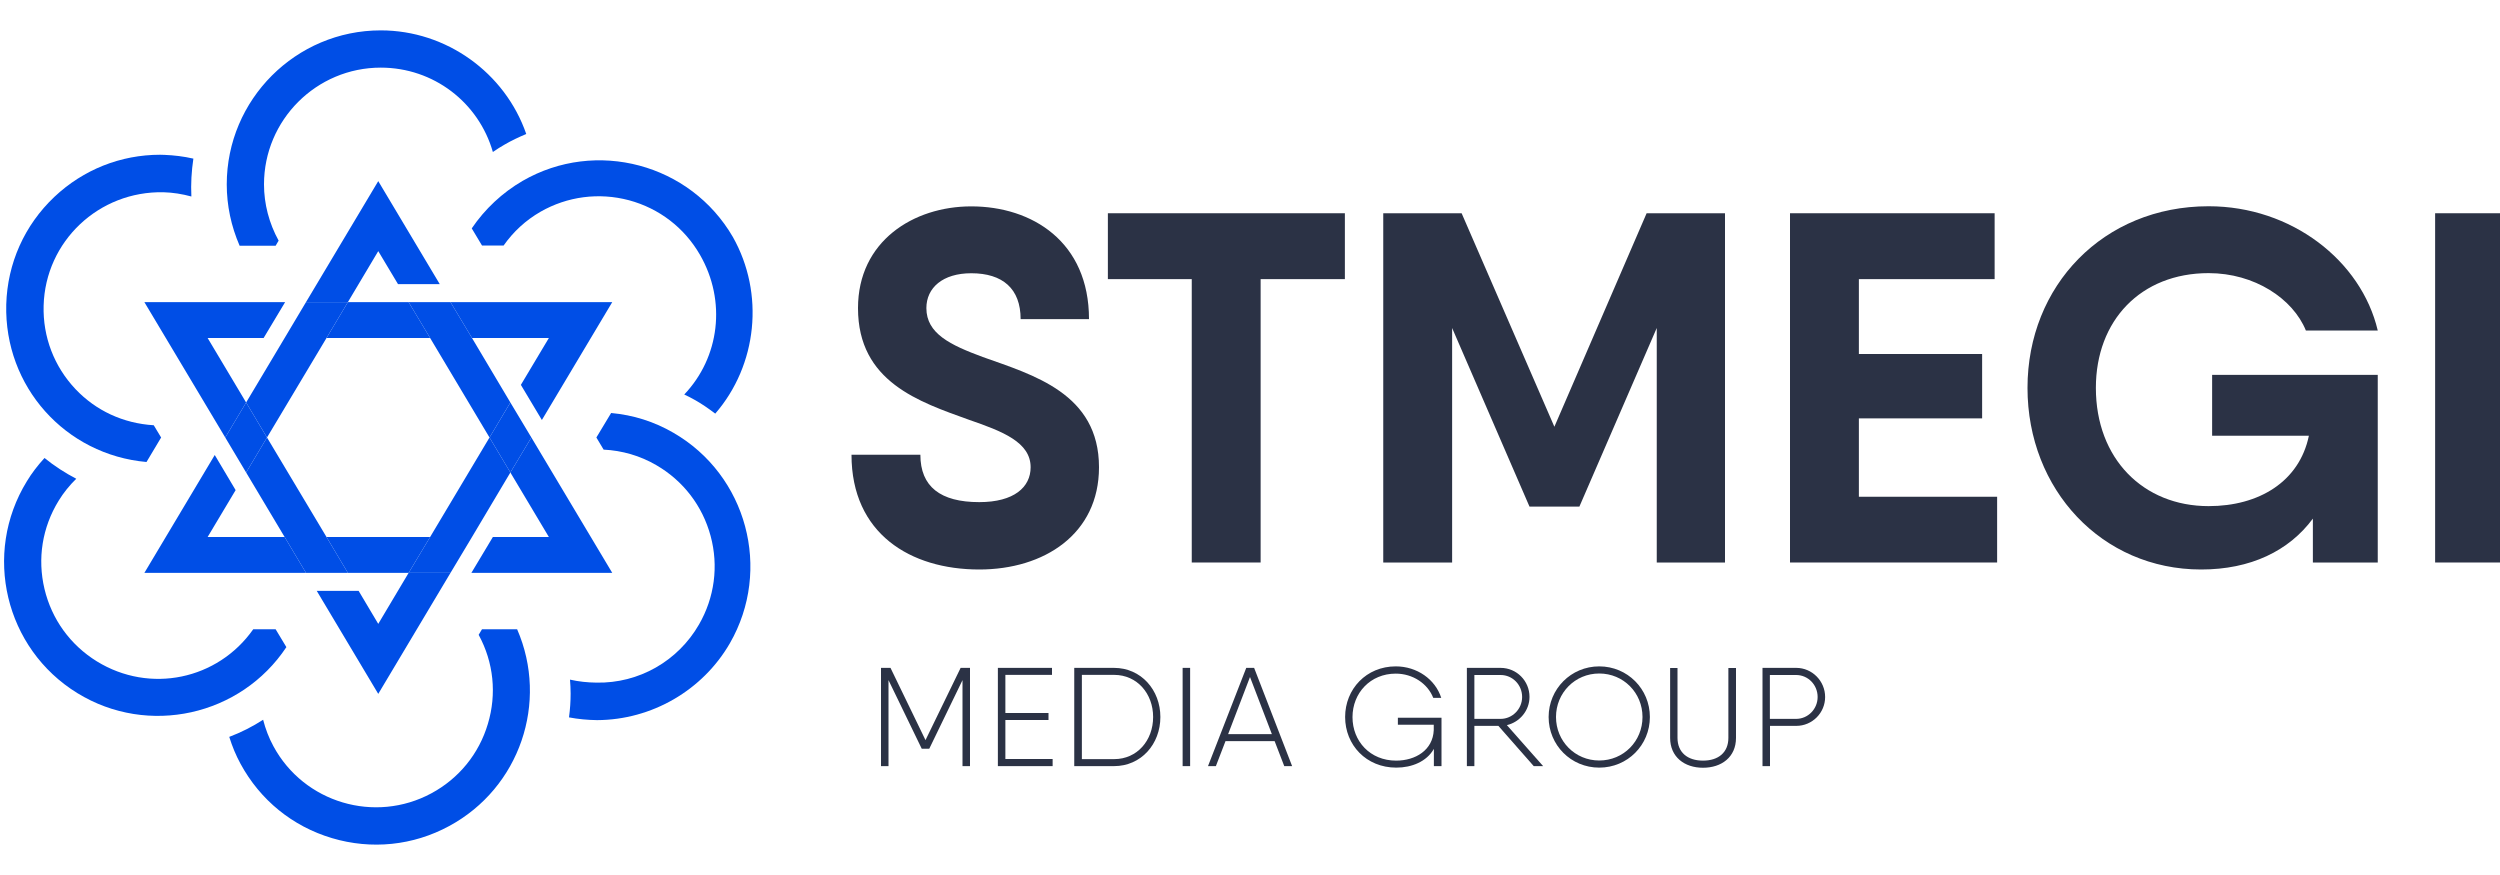 <?xml version="1.0" encoding="UTF-8"?> <svg xmlns="http://www.w3.org/2000/svg" xmlns:xlink="http://www.w3.org/1999/xlink" x="0px" y="0px" viewBox="0 0 200 70" style="enable-background:new 0 0 200 70;" xml:space="preserve" width="200" height="70"> <g fill="#2B3245"> <path d="M68.12,36.38h5.51c0,2.55,1.6,3.79,4.71,3.79c2.79,0,4.11-1.2,4.11-2.79c0-2-2.24-2.87-4.91-3.79c-3.99-1.44-8.9-3.03-8.9-8.94c0-5.35,4.43-8.14,9.06-8.14c4.87,0,9.42,2.83,9.42,9.02h-5.47c0-2.44-1.44-3.67-3.95-3.67c-2.28,0-3.59,1.16-3.59,2.79c0,2.04,1.92,2.95,4.51,3.91c4.03,1.44,9.3,2.91,9.3,8.82c0,5.35-4.39,8.18-9.58,8.18C72.83,45.56,68.12,42.69,68.12,36.38z" fill="#2B3245"></path> <path d="M107.6,22.33h-6.75V45h-5.51V22.33h-6.71v-5.27h12.21h6.75V22.33z" fill="#2B3245"></path> <path d="M138.01,45h-5.47V26.24l-6.19,14.29h-3.99l-6.19-14.29V45h-5.51V17.06h5.51h0.76l7.42,17.08l7.38-17.08h6.27V45z" fill="#2B3245"></path> <path d="M159.77,39.73V45H145h-1.8V17.06h5.51h10.86v5.27h-10.86v5.99h9.86v5.15h-9.86v6.27H159.77z" fill="#2B3245"></path> <path d="M176.97,29.99h13.25v4.87V45h-5.19v-3.51c-1.92,2.59-4.99,4.07-8.94,4.07c-7.94,0-13.89-6.39-13.89-14.53c0-8.18,6.07-14.53,14.49-14.53c6.63,0,12.21,4.35,13.53,9.94h-5.75c-1.04-2.55-4.11-4.59-7.78-4.59c-5.43,0-9.02,3.79-9.02,9.18c0,5.67,3.79,9.46,9.02,9.46c4.03,0,7.26-1.96,8.02-5.63h-7.74V29.99z" fill="#2B3245"></path> <path d="M200.32,17.06V45h-5.51V17.06H200.32z" fill="#2B3245"></path> <path d="M77.6,61.29H77v-6.88l-2.66,5.49h-0.6l-2.66-5.49v6.88h-0.6v-7.86h0.6h0.16l2.8,5.78l2.81-5.78h0.75V61.29z" fill="#2B3245"></path> <path d="M84.21,60.73v0.56h-4.12h-0.26v-7.86h0.6h3.73v0.56h-3.73v3.05h3.45v0.56h-3.45v3.12H84.21z" fill="#2B3245"></path> <path d="M92.83,57.36c0,2.17-1.54,3.93-3.71,3.93H86.2h-0.26v-7.86h0.6h2.58C91.29,53.43,92.83,55.2,92.83,57.36zM92.25,57.36c0-1.86-1.27-3.37-3.12-3.37h-2.58v6.74h2.58C90.98,60.73,92.25,59.23,92.25,57.36z" fill="#2B3245"></path> <path d="M95.21,53.43v7.86h-0.6v-7.86H95.21z" fill="#2B3245"></path> <path d="M101.97,59.29h-3.93l-0.77,2h-0.63l3.06-7.86h0.63l3.04,7.86h-0.63L101.97,59.29z M101.75,58.73L100,54.16l-1.75,4.57H101.75z" fill="#2B3245"></path> <path d="M115.32,57.42v0.56v3.31h-0.61v-1.38c-0.58,1.02-1.77,1.5-3.01,1.5c-2.4,0-4.09-1.81-4.09-4.05c0-2.24,1.7-4.05,4.05-4.05c1.7,0,3.16,1.03,3.64,2.52h-0.64c-0.45-1.15-1.64-1.94-3-1.94c-2.03,0-3.46,1.55-3.46,3.48c0,1.93,1.41,3.48,3.49,3.48c1.55,0,2.94-0.84,3.01-2.44v-0.43h-2.87v-0.56H115.32z" fill="#2B3245"></path> <path d="M119.87,58.07h-1.92v3.22h-0.6v-7.86h0.6h2.1c1.28,0,2.31,1.04,2.31,2.32c0,1.09-0.78,2.02-1.81,2.26l2.9,3.28h-0.75L119.87,58.07z M117.95,57.51h2.1c0.94,0,1.72-0.79,1.72-1.75c0-0.98-0.77-1.76-1.72-1.76h-2.1V57.51z" fill="#2B3245"></path> <path d="M123.89,57.36c0-2.24,1.79-4.05,4.05-4.05s4.05,1.81,4.05,4.05c0,2.25-1.79,4.05-4.05,4.05S123.89,59.61,123.89,57.36z M131.4,57.36c0-1.93-1.52-3.48-3.46-3.48c-1.94,0-3.46,1.55-3.46,3.48c0,1.93,1.52,3.48,3.46,3.48C129.89,60.84,131.4,59.29,131.4,57.36z" fill="#2B3245"></path> <path d="M133.61,59.03v-5.59h0.59v5.59c0,1.16,0.8,1.82,2.04,1.82c1.24,0,2.03-0.66,2.03-1.82v-5.59h0.61v5.59c0,1.54-1.16,2.39-2.64,2.39C134.76,61.42,133.61,60.56,133.61,59.03z" fill="#2B3245"></path> <path d="M146.01,55.76c0,1.27-1.03,2.31-2.31,2.31h-2.1v3.22H141v-7.86h0.6h2.1C144.97,53.43,146.01,54.48,146.01,55.76z M145.41,55.76c0-0.98-0.77-1.76-1.72-1.76h-2.1v3.51h2.1C144.64,57.51,145.41,56.72,145.41,55.76z" fill="#2B3245"></path> </g> <g fill="#004EE6"> <path d="M19.17,19.66h2.88l0.24-0.41c-0.76-1.38-1.17-2.93-1.17-4.5c0-5.15,4.19-9.34,9.34-9.34c4.22,0,7.83,2.78,8.97,6.75c0.32-0.23,0.64-0.42,0.95-0.6c0.53-0.31,1.1-0.58,1.72-0.84c-1.7-4.91-6.4-8.29-11.64-8.29c-6.79,0-12.32,5.53-12.32,12.32C18.14,16.44,18.49,18.09,19.17,19.66z" fill="#004EE6"></path> <path d="M38.56,50.34l-0.27,0.45c0,0,0,0.01,0.01,0.01c1.19,2.19,1.45,4.72,0.73,7.11c-0.71,2.39-2.31,4.36-4.51,5.55c-4.53,2.45-10.21,0.76-12.65-3.77c-0.36-0.66-0.63-1.37-0.82-2.11c-0.85,0.55-1.76,1.01-2.71,1.37c0.24,0.77,0.54,1.49,0.9,2.15c1.57,2.9,4.16,5.01,7.32,5.95c3.15,0.94,6.49,0.6,9.38-0.97c5.64-3.05,7.97-9.9,5.43-15.74H38.56z" fill="#004EE6"></path> <path d="M22.05,50.34h-1.79c-2.84,4.04-8.27,5.18-12.51,2.57c-2.12-1.31-3.61-3.36-4.19-5.79c-0.58-2.43-0.18-4.93,1.13-7.06c0.39-0.64,0.87-1.23,1.41-1.76c-0.9-0.47-1.75-1.02-2.54-1.66c-0.54,0.59-1.02,1.21-1.41,1.86v0c-3.56,5.79-1.75,13.39,4.04,16.95c5.66,3.48,13.07,1.82,16.72-3.68L22.05,50.34z" fill="#004EE6"></path> <path d="M11.72,36.96L12.89,35l-0.59-0.98c-2.45-0.15-4.63-1.17-6.26-2.89c-1.71-1.81-2.62-4.18-2.55-6.68c0.14-5.15,4.42-9.18,9.59-9.07c0.75,0.02,1.5,0.14,2.23,0.34c-0.05-1.01,0.01-2.03,0.16-3.03c-0.78-0.18-1.56-0.27-2.31-0.3c-0.12,0-0.24-0.01-0.35-0.01c-3.16,0-6.15,1.19-8.46,3.37c-2.39,2.26-3.76,5.32-3.85,8.61C0.33,30.92,5.22,36.38,11.72,36.96z" fill="#004EE6"></path> <path d="M50.32,16.02c2.41,0.65,4.42,2.19,5.67,4.35c2.15,3.72,1.57,8.23-1.25,11.19c0.32,0.15,0.61,0.3,0.89,0.46c0.53,0.3,1.05,0.66,1.59,1.07c3.37-3.89,3.96-9.61,1.41-14.13c-3.4-5.86-10.95-7.88-16.82-4.49c-1.62,0.94-3.02,2.25-4.07,3.8l0.82,1.37h1.73c0.78-1.11,1.77-2.02,2.95-2.7C45.39,15.71,47.91,15.38,50.32,16.02z" fill="#004EE6"></path> <path d="M53.87,34.62c-1.53-0.89-3.21-1.42-4.98-1.58L47.71,35l0.58,0.97c1.47,0.07,2.93,0.49,4.21,1.24c2.16,1.25,3.7,3.26,4.35,5.67c0.65,2.41,0.31,4.93-0.93,7.08c-1.68,2.92-4.81,4.72-8.21,4.65C47,54.6,46.3,54.53,45.6,54.37c0.03,0.39,0.05,0.75,0.05,1.11c0,0.61-0.04,1.24-0.13,1.91c0.73,0.14,1.49,0.21,2.25,0.22c4.37-0.02,8.44-2.38,10.62-6.15C61.78,45.57,59.75,38.01,53.87,34.62z" fill="#004EE6"></path> <polygon points="40.83,32.2 37.76,27.04 34.41,27.04 39.16,35" fill="#004EE6"></polygon> <polygon points="22.77,27.04 19.69,32.2 21.36,35 26.12,27.04" fill="#004EE6"></polygon> <polygon points="27.83,45.83 32.69,45.83 34.41,42.96 26.12,42.96" fill="#004EE6"></polygon> <polygon points="32.69,24.17 27.83,24.17 26.12,27.04 34.41,27.04" fill="#004EE6"></polygon> <polygon points="34.41,42.96 37.76,42.96 40.83,37.8 39.16,35" fill="#004EE6"></polygon> <polygon points="19.69,37.8 22.77,42.96 26.12,42.96 21.36,35" fill="#004EE6"></polygon> <polygon points="36.04,45.83 32.69,45.83 30.26,49.91 28.69,47.27 25.34,47.27 30.26,55.51" fill="#004EE6"></polygon> <polygon points="48.98,45.83 42.51,35 40.83,37.8 43.91,42.96 39.43,42.96 37.71,45.83" fill="#004EE6"></polygon> <polygon points="48.98,24.17 36.04,24.17 37.76,27.04 43.91,27.04 41.67,30.79 43.35,33.6" fill="#004EE6"></polygon> <polygon points="24.48,45.83 22.77,42.96 16.61,42.96 18.85,39.21 17.18,36.4 11.55,45.83" fill="#004EE6"></polygon> <polygon points="30.26,14.49 24.48,24.17 27.83,24.17 30.26,20.09 31.84,22.73 35.18,22.73" fill="#004EE6"></polygon> <polygon points="34.41,27.04 37.76,27.04 36.04,24.17 32.69,24.17" fill="#004EE6"></polygon> <polygon points="11.55,24.17 18.02,35 19.69,32.2 16.61,27.04 21.09,27.04 22.81,24.17" fill="#004EE6"></polygon> <polygon points="39.16,35 40.83,37.8 42.51,35 40.83,32.2" fill="#004EE6"></polygon> <polygon points="34.41,42.96 32.69,45.83 36.04,45.83 37.76,42.96" fill="#004EE6"></polygon> <polygon points="26.12,42.96 22.77,42.96 24.48,45.83 27.83,45.83" fill="#004EE6"></polygon> <polygon points="21.36,35 19.69,32.2 18.02,35 19.69,37.8" fill="#004EE6"></polygon> <polygon points="26.12,27.04 27.83,24.17 24.48,24.17 22.77,27.04" fill="#004EE6"></polygon> </g> </svg> 